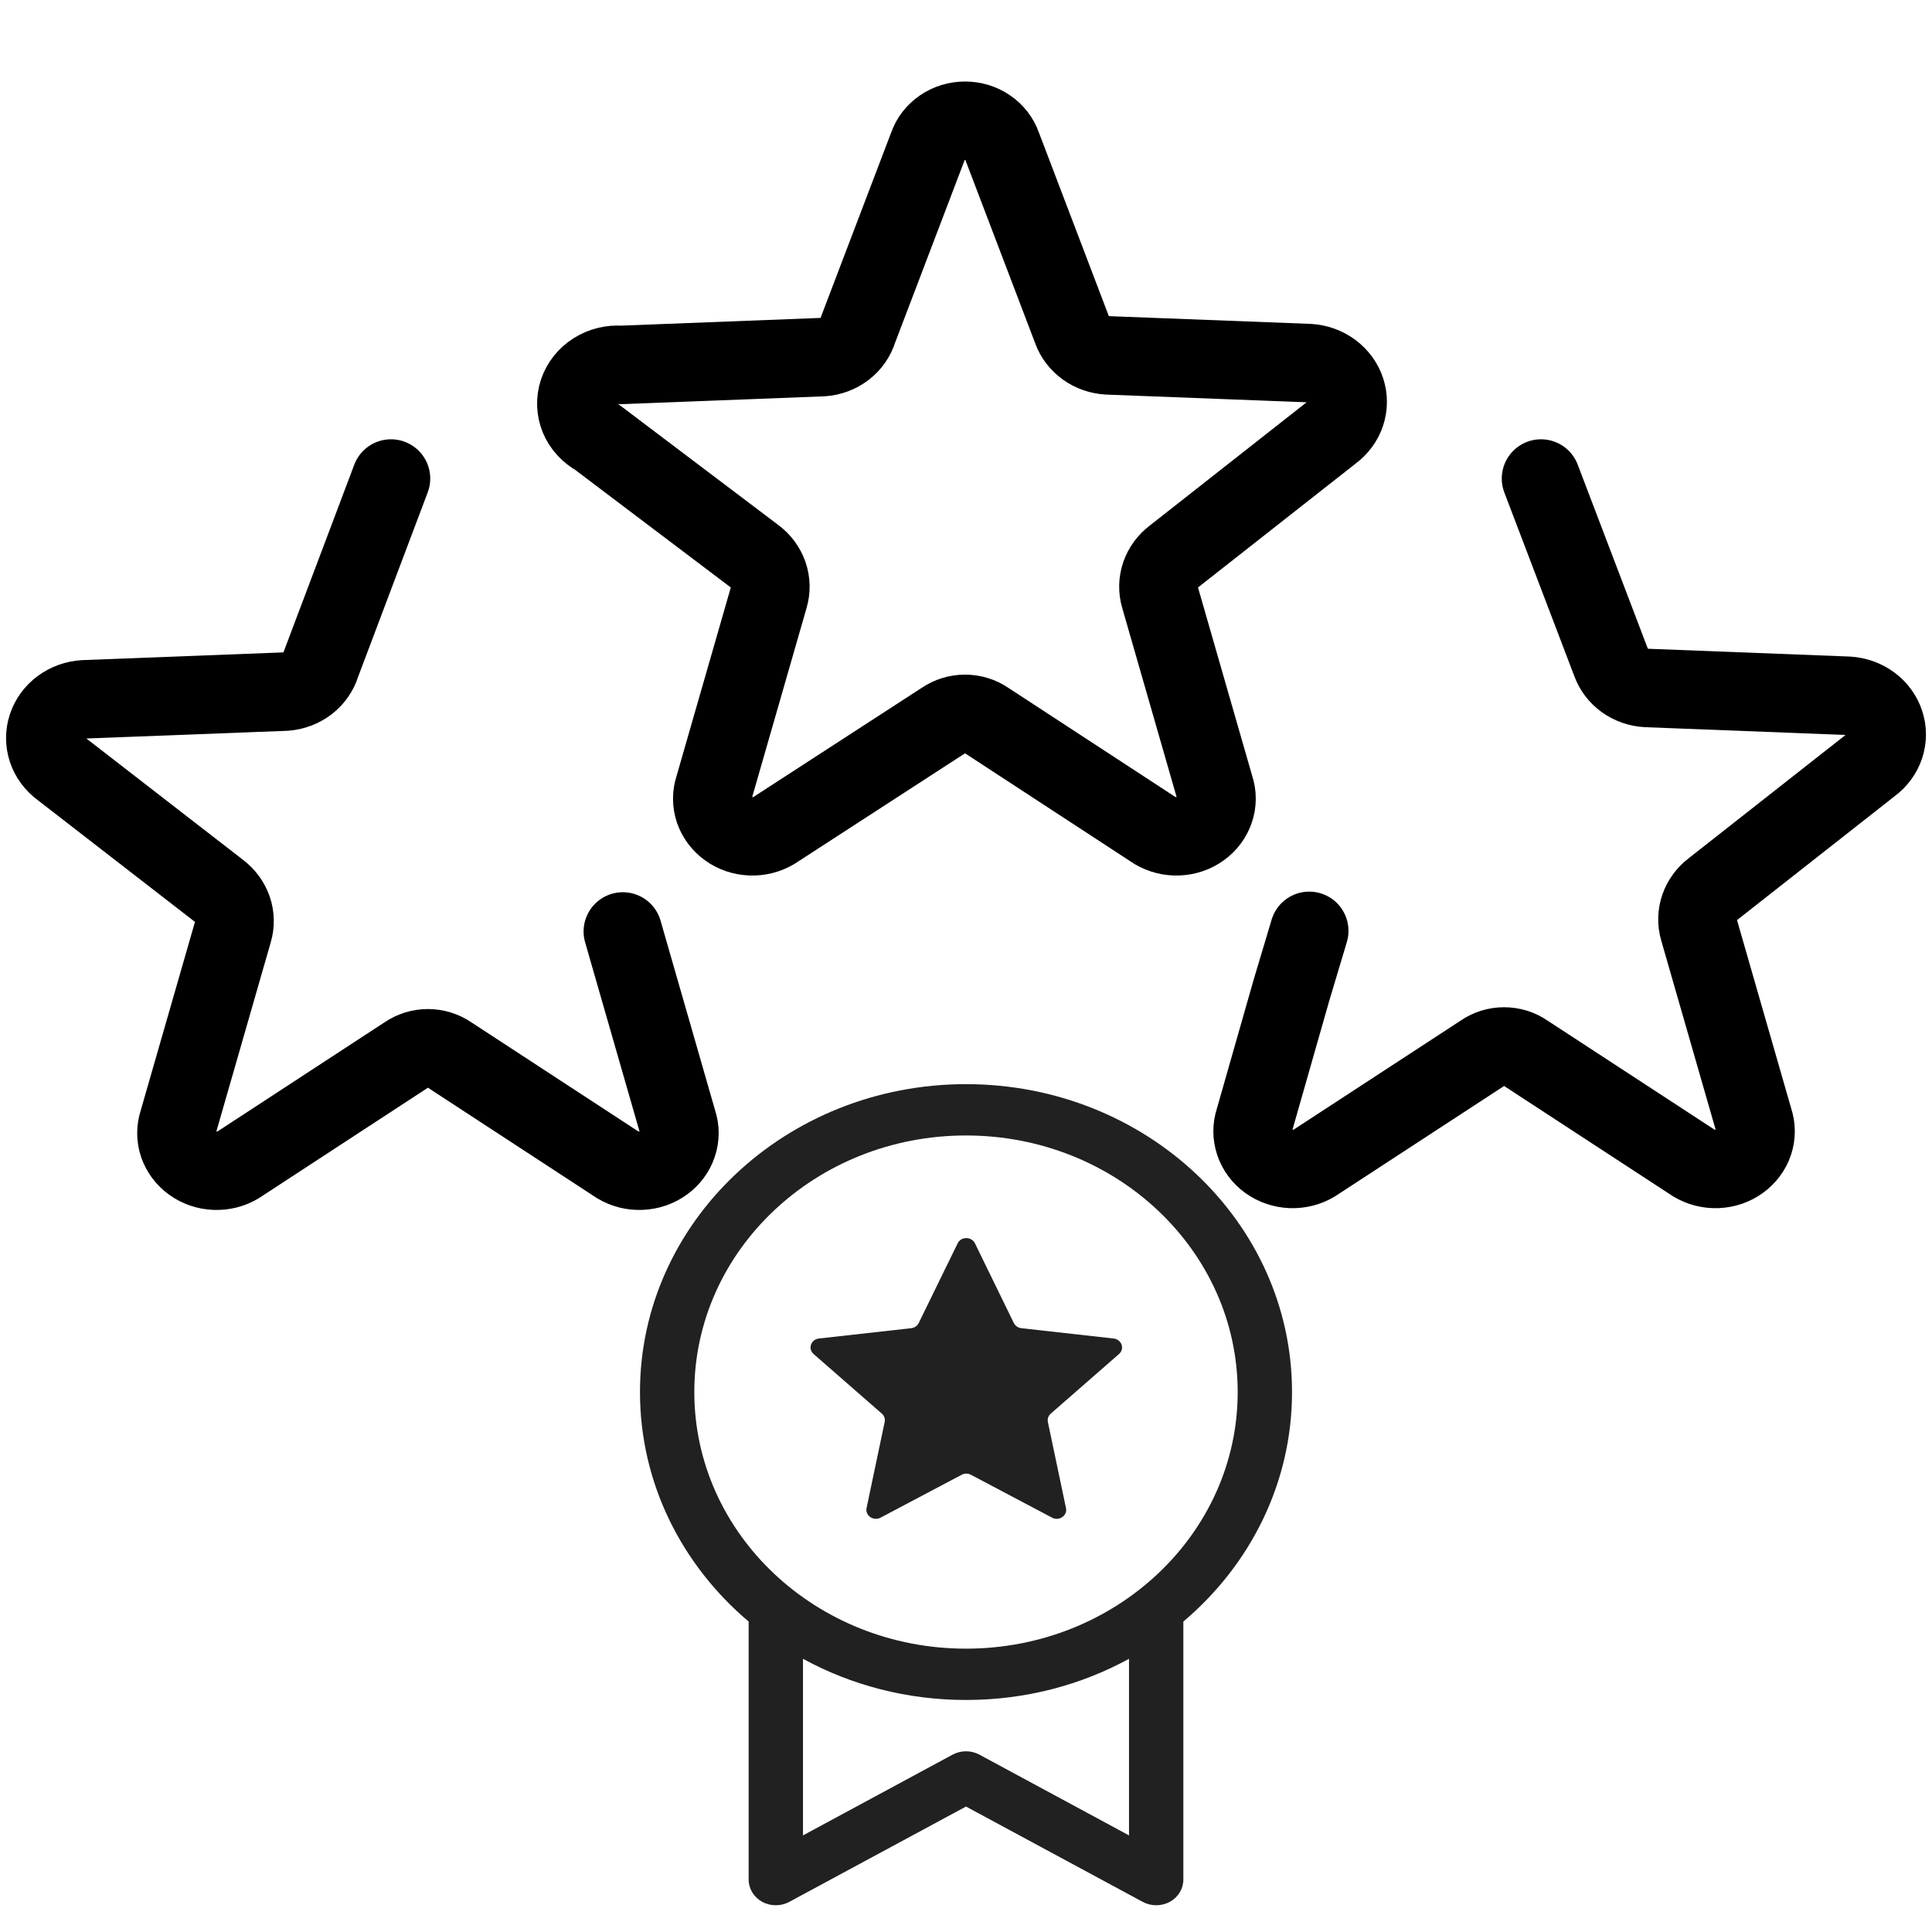 <svg xmlns="http://www.w3.org/2000/svg" fill="none" viewBox="0 0 32 32" height="32" width="32">
<g clip-path="url(#clip0_55_117)">
<path stroke-linejoin="round" stroke-linecap="round" stroke-width="1.3" stroke="black" d="M10.316 15.428L11.223 18.581C11.264 18.703 11.264 18.834 11.222 18.956C11.181 19.078 11.101 19.185 10.993 19.262C10.885 19.34 10.754 19.385 10.617 19.39C10.481 19.396 10.346 19.362 10.231 19.293L7.447 17.474C7.343 17.402 7.217 17.363 7.088 17.363C6.959 17.363 6.833 17.402 6.729 17.474L3.945 19.293C3.83 19.362 3.695 19.396 3.559 19.39C3.422 19.385 3.291 19.34 3.183 19.262C3.075 19.185 2.995 19.078 2.953 18.956C2.912 18.834 2.912 18.703 2.953 18.581L3.86 15.428C3.896 15.307 3.893 15.179 3.852 15.059C3.81 14.94 3.733 14.835 3.628 14.756L1.012 12.73C0.903 12.649 0.822 12.54 0.781 12.415C0.74 12.291 0.74 12.158 0.781 12.034C0.822 11.91 0.902 11.8 1.012 11.719C1.121 11.639 1.253 11.591 1.392 11.583L4.725 11.455C4.862 11.445 4.992 11.396 5.097 11.315C5.203 11.233 5.279 11.123 5.316 11L6.476 7.926"></path>
<path stroke-linejoin="round" stroke-linecap="round" stroke-width="1.3" stroke="black" d="M25.524 7.926L26.684 10.97C26.726 11.088 26.805 11.192 26.91 11.268C27.015 11.343 27.142 11.388 27.275 11.395L30.608 11.524C30.747 11.532 30.879 11.58 30.989 11.66C31.098 11.741 31.178 11.85 31.219 11.975C31.261 12.099 31.26 12.232 31.219 12.356C31.178 12.48 31.097 12.59 30.988 12.67L28.372 14.726C28.267 14.805 28.19 14.91 28.148 15.03C28.107 15.149 28.104 15.277 28.14 15.399L29.047 18.552C29.088 18.674 29.088 18.804 29.047 18.926C29.006 19.048 28.925 19.155 28.817 19.233C28.709 19.311 28.578 19.355 28.442 19.361C28.305 19.366 28.171 19.332 28.055 19.263L25.271 17.445C25.167 17.372 25.041 17.333 24.912 17.333C24.783 17.333 24.657 17.372 24.554 17.445L21.769 19.263C21.654 19.332 21.519 19.366 21.383 19.361C21.247 19.355 21.116 19.311 21.007 19.233C20.899 19.155 20.819 19.048 20.778 18.926C20.737 18.804 20.736 18.674 20.777 18.552L21.389 16.407L21.685 15.418"></path>
<path stroke-linejoin="round" stroke-linecap="round" stroke-width="1.3" stroke="black" d="M16.596 2.416L17.756 5.461C17.798 5.579 17.877 5.682 17.982 5.758C18.087 5.834 18.214 5.878 18.347 5.886L21.68 6.014C21.819 6.022 21.951 6.07 22.06 6.15C22.169 6.231 22.25 6.341 22.291 6.465C22.332 6.589 22.332 6.722 22.291 6.847C22.25 6.971 22.169 7.08 22.06 7.161L19.444 9.217C19.339 9.295 19.262 9.401 19.22 9.52C19.179 9.64 19.176 9.768 19.212 9.889L20.119 13.042C20.16 13.164 20.16 13.295 20.118 13.417C20.077 13.539 19.997 13.646 19.889 13.723C19.781 13.801 19.649 13.846 19.513 13.851C19.377 13.857 19.242 13.822 19.127 13.754L16.343 11.935C16.239 11.863 16.113 11.824 15.984 11.824C15.855 11.824 15.729 11.863 15.625 11.935L12.82 13.754C12.705 13.822 12.57 13.857 12.434 13.851C12.297 13.846 12.166 13.801 12.058 13.723C11.95 13.646 11.87 13.539 11.828 13.417C11.787 13.295 11.787 13.164 11.828 13.042L12.735 9.889C12.771 9.768 12.768 9.64 12.727 9.52C12.685 9.401 12.608 9.295 12.503 9.217L9.887 7.24C9.753 7.167 9.649 7.053 9.592 6.917C9.536 6.781 9.531 6.631 9.577 6.492C9.624 6.352 9.72 6.232 9.849 6.151C9.978 6.069 10.133 6.032 10.288 6.044L13.621 5.915C13.758 5.906 13.888 5.857 13.993 5.776C14.099 5.694 14.175 5.584 14.212 5.461L15.372 2.416C15.414 2.295 15.496 2.19 15.606 2.115C15.716 2.04 15.848 2 15.984 2C16.12 2 16.252 2.04 16.362 2.115C16.472 2.19 16.554 2.295 16.596 2.416Z"></path>
<path fill="#212121" d="M16.148 20.593C16.091 20.478 15.918 20.478 15.862 20.593L15.217 21.913C15.194 21.96 15.147 21.993 15.092 21.999L13.564 22.17C13.431 22.185 13.377 22.341 13.476 22.427L14.606 23.414C14.646 23.449 14.664 23.501 14.653 23.552L14.353 24.978C14.327 25.103 14.467 25.199 14.585 25.137L15.928 24.427C15.976 24.401 16.034 24.401 16.082 24.427L17.425 25.137C17.542 25.199 17.683 25.103 17.656 24.978L17.356 23.552C17.346 23.501 17.364 23.449 17.404 23.414L18.534 22.427C18.633 22.341 18.579 22.185 18.445 22.17L16.917 21.999C16.863 21.993 16.815 21.96 16.792 21.913L16.148 20.593Z"></path>
<path fill="#212121" d="M21.4 23.057C21.4 24.567 20.705 25.924 19.6 26.858V31.132C19.6 31.284 19.515 31.424 19.376 31.5C19.237 31.576 19.066 31.576 18.927 31.501L16 29.922L13.073 31.501C12.934 31.576 12.763 31.576 12.624 31.5C12.486 31.424 12.4 31.284 12.4 31.132V26.858C11.295 25.924 10.6 24.567 10.6 23.057C10.6 20.24 13.018 17.957 16 17.957C18.982 17.957 21.4 20.24 21.4 23.057ZM16 28.157C15.017 28.157 14.094 27.909 13.3 27.475V30.4L15.777 29.063C15.915 28.988 16.085 28.988 16.223 29.063L18.7 30.4V27.475C17.906 27.909 16.984 28.157 16 28.157ZM16 27.307C18.485 27.307 20.5 25.404 20.5 23.057C20.5 20.71 18.485 18.807 16 18.807C13.515 18.807 11.5 20.71 11.5 23.057C11.5 25.404 13.515 27.307 16 27.307Z"></path>
</g>
<defs>
<clipPath id="clip0_55_117">
<rect fill="white" height="32" width="32"></rect>
</clipPath>
</defs>
</svg>
